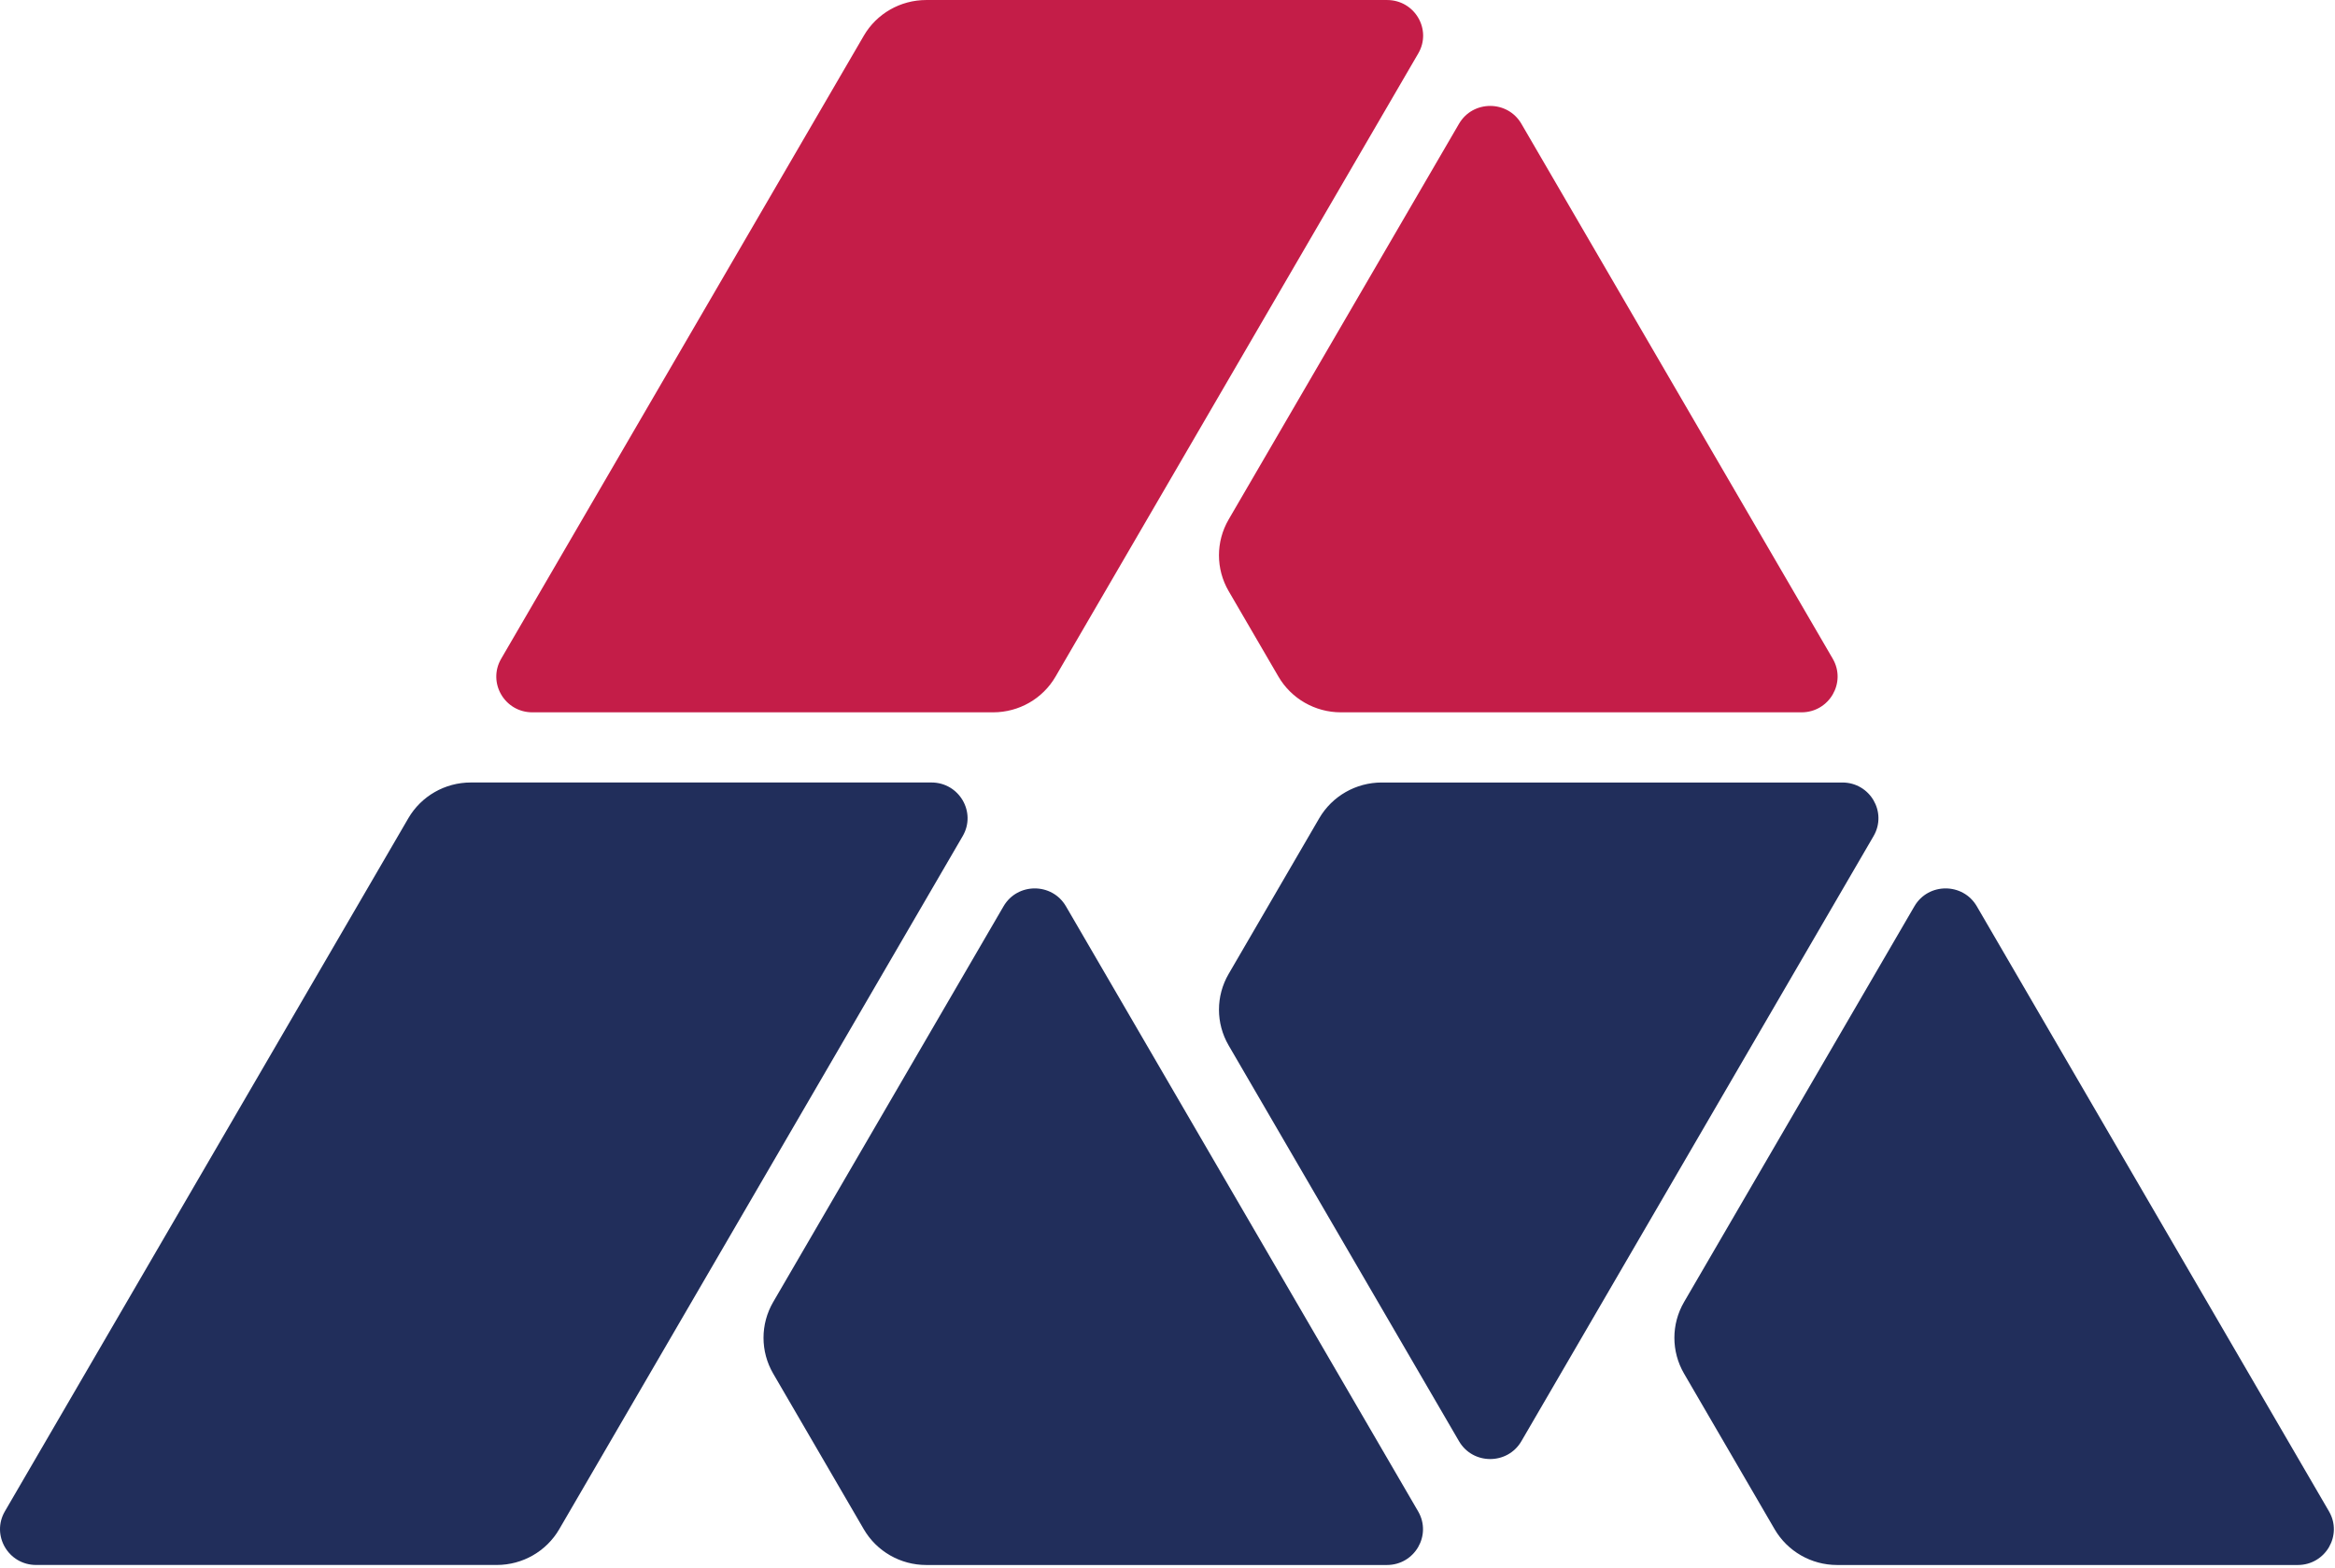 <?xml version="1.0" encoding="UTF-8"?>
<svg xmlns="http://www.w3.org/2000/svg" width="131" height="88" viewBox="0 0 131 88" fill="none">
  <g clip-path="url(#clip0_1_5)">
    <path d="M81.853 6.947L68.929 29.151C68.207 30.393 68.207 31.923 68.929 33.163L71.723 37.962C72.445 39.203 73.781 39.968 75.225 39.968H101.071C102.627 39.968 103.6 38.296 102.821 36.959L85.355 6.947C84.577 5.609 82.631 5.609 81.853 6.947Z" fill="#C41D48"></path>
    <path d="M56.301 50.852L43.377 73.058C42.655 74.299 42.655 75.828 43.377 77.07L48.461 85.805C49.183 87.045 50.518 87.811 51.964 87.811H77.81C79.367 87.811 80.339 86.139 79.561 84.802L59.803 50.852C59.025 49.514 57.079 49.514 56.301 50.852Z" fill="#212E5B"></path>
    <path d="M107.403 50.852L94.479 73.058C93.757 74.299 93.757 75.828 94.479 77.07L99.562 85.805C100.285 87.045 101.62 87.811 103.065 87.811H128.912C130.469 87.811 131.441 86.139 130.663 84.802L110.905 50.852C110.127 49.514 108.181 49.514 107.403 50.852Z" fill="#212E5B"></path>
    <path d="M85.355 80.863L105.112 46.913C105.891 45.577 104.918 43.906 103.362 43.906H77.517C76.072 43.906 74.737 44.67 74.014 45.91L68.93 54.647C68.207 55.887 68.207 57.417 68.93 58.657L81.853 80.863C82.631 82.201 84.577 82.201 85.355 80.863Z" fill="#212E5B"></path>
    <path d="M2.025 87.809H27.873C29.317 87.809 30.653 87.045 31.375 85.803L54.01 46.913C54.789 45.577 53.815 43.905 52.258 43.905H26.412C24.966 43.905 23.632 44.67 22.909 45.91L0.274 84.8C-0.504 86.138 0.468 87.809 2.025 87.809Z" fill="#212E5B"></path>
    <path d="M77.818 0.001H51.963C50.519 0.001 49.185 0.762 48.463 2.002C44.441 8.913 32.601 29.258 28.116 36.964C27.339 38.3 28.311 39.968 29.867 39.968H55.717C57.162 39.968 58.495 39.208 59.217 37.967C63.361 30.846 74.924 10.978 79.569 2.997C80.346 1.662 79.372 0.001 77.818 0.001Z" fill="#C41D48"></path>
  </g>
  <defs>
    <clipPath id="clip0_1_5">
      <rect width="131" height="88" fill="white"></rect>
    </clipPath>
  </defs>
</svg>
